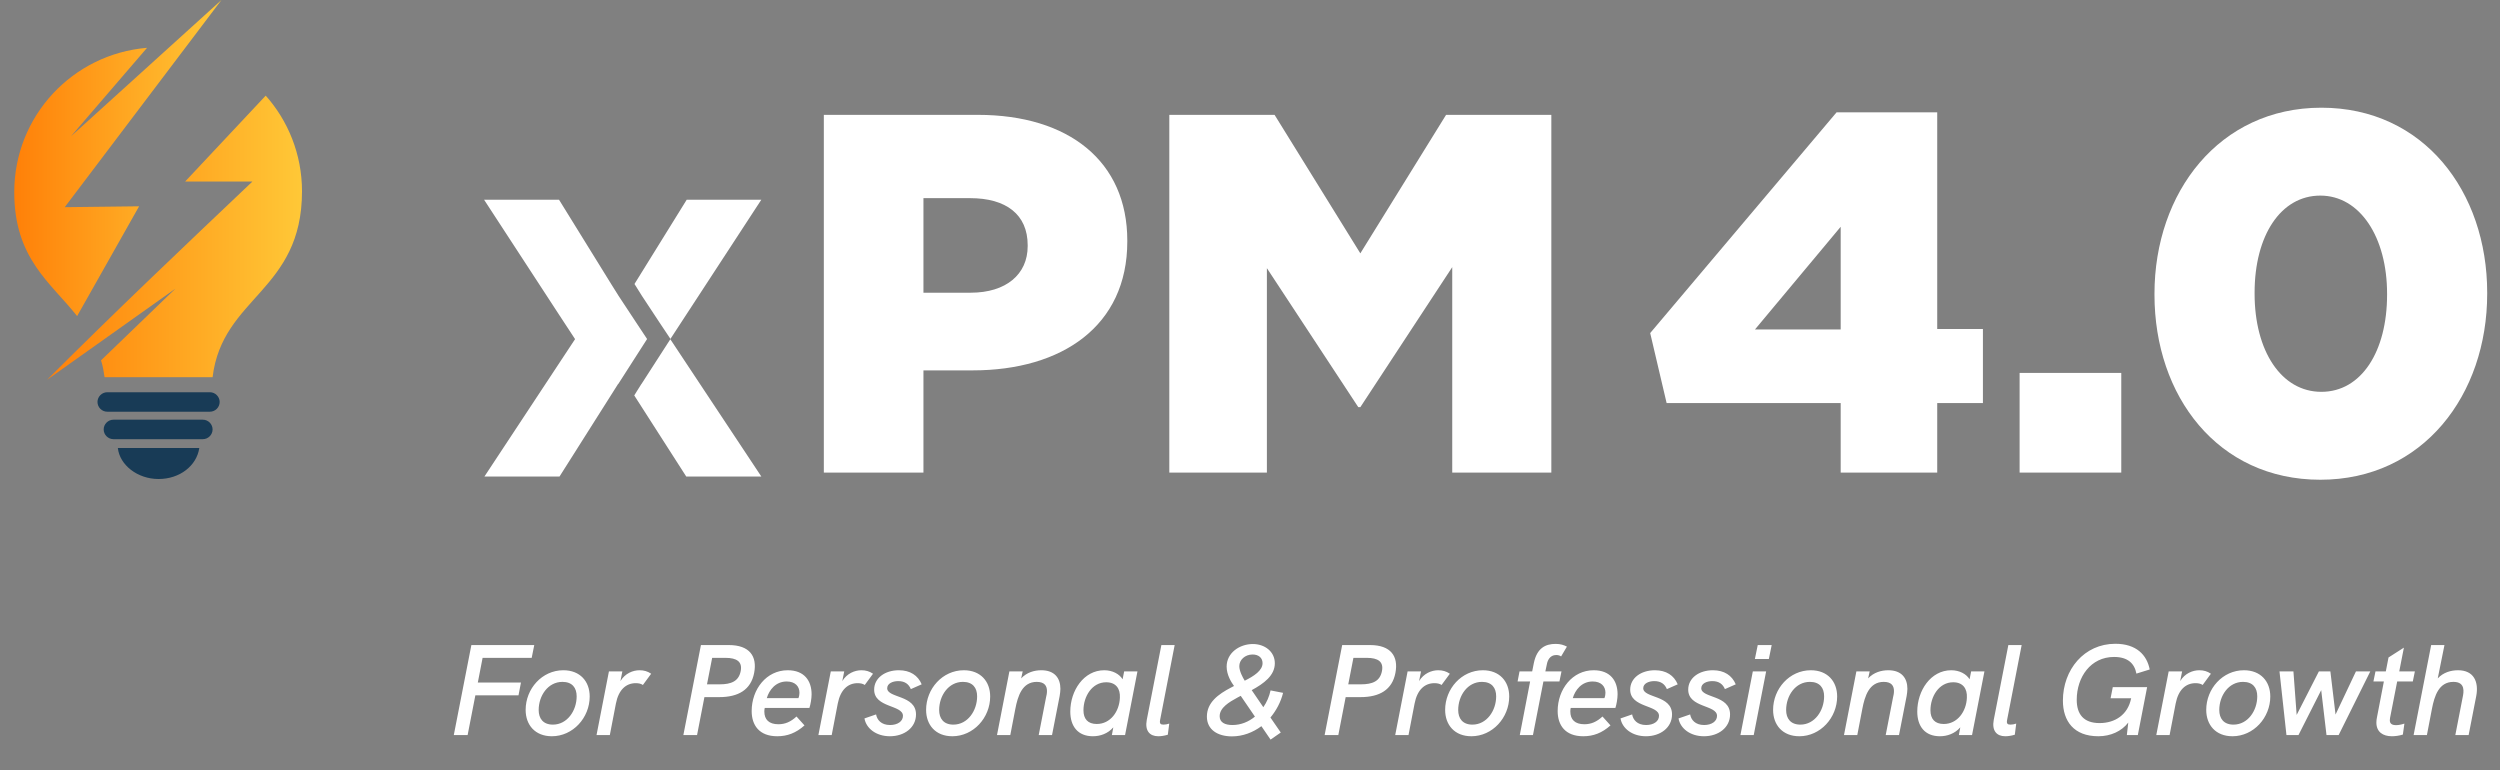 <svg width="172" height="53" viewBox="0 0 172 53" fill="none" xmlns="http://www.w3.org/2000/svg">
<rect x="0" y="0" width="172" height="53" fill="#808080" stroke="none"/>
<path fill-rule="evenodd" clip-rule="evenodd" d="M3.234 26.134L12.067 19.86L6.95 24.794C7.072 25.159 7.133 25.525 7.194 25.951C8.412 25.951 9.691 25.951 10.91 25.951C12.128 25.951 13.407 25.951 14.626 25.951C15.296 20.408 20.778 20.043 20.778 13.159C20.778 10.601 19.803 8.286 18.281 6.58L12.737 12.489H17.367C12.615 16.997 7.864 21.504 3.234 26.134Z" fill="url(#paint0_linear)"/>
<path fill-rule="evenodd" clip-rule="evenodd" d="M15.235 0C11.641 4.751 8.047 9.503 4.453 14.254L9.57 14.193L5.305 21.747C3.478 19.432 0.98 17.787 0.98 13.219C0.98 7.98 5.001 3.716 10.118 3.289L4.879 9.381L15.235 0Z" fill="url(#paint1_linear)"/>
<path fill-rule="evenodd" clip-rule="evenodd" d="M7.377 26.986H14.443C14.809 26.986 15.113 27.291 15.113 27.656C15.113 28.022 14.809 28.326 14.443 28.326H7.377C7.012 28.326 6.707 28.022 6.707 27.656C6.707 27.291 7.012 26.986 7.377 26.986ZM7.133 29.545C7.133 29.91 7.438 30.215 7.804 30.215H13.956C14.322 30.215 14.626 29.91 14.626 29.545C14.626 29.179 14.322 28.875 13.956 28.875H7.804C7.438 28.875 7.133 29.179 7.133 29.545ZM8.108 30.824C8.23 31.981 9.448 32.956 10.91 32.956C12.372 32.956 13.53 32.042 13.712 30.824H8.108Z" fill="#183B56"/>
<g clip-path="url(#clip0)">
<path d="M47.245 13.742L43.652 19.538L43.693 19.603L43.709 19.627L44.163 20.353L45.388 22.21L46.126 23.316L52.378 13.742H47.245Z" fill="white"/>
<path d="M46.118 23.34L44.131 26.423V26.415L43.831 26.892L43.637 27.206L47.213 32.784H52.379L46.118 23.34Z" fill="white"/>
<path d="M43.782 22.21L42.557 20.353L42.103 19.627L42.087 19.603L38.462 13.742H33.305L38.454 21.637L39.565 23.332L38.292 25.261L33.329 32.784H38.495L39.671 30.928L39.849 30.645L42.225 26.892L42.525 26.416L42.533 26.424L44.52 23.324L43.782 22.21Z" fill="white"/>
</g>
<path d="M56.68 32.514H63.533V25.482H66.924C73.071 25.482 77.558 22.423 77.558 16.622V16.551C77.558 11.102 73.531 7.902 67.278 7.902H56.68V32.514ZM63.533 20.138V13.633H66.748C69.221 13.633 70.704 14.758 70.704 16.868V16.938C70.704 18.872 69.221 20.138 66.783 20.138H63.533Z" fill="white"/>
<path d="M80.449 32.514H87.162V18.45L93.45 28.013H93.591L99.914 18.38V32.514H106.732V7.902H99.49L93.591 17.43L87.691 7.902H80.449V32.514Z" fill="white"/>
<path d="M126.639 32.514H133.281V27.732H136.425V22.634H133.281V7.727H126.357L113.533 22.915L114.664 27.732H126.639V32.514ZM120.74 22.669L126.639 15.602V22.669H120.74Z" fill="white"/>
<path d="M138.949 32.514H145.944V25.657H138.949V32.514Z" fill="white"/>
<path d="M159.638 33.006C166.704 33.006 171.119 27.169 171.119 20.208V20.138C171.119 13.176 166.739 7.41 159.709 7.41C152.679 7.41 148.228 13.246 148.228 20.208V20.278C148.228 27.24 152.573 33.006 159.638 33.006ZM159.709 26.958C156.953 26.958 155.116 24.146 155.116 20.208V20.138C155.116 16.2 156.918 13.457 159.638 13.457C162.358 13.457 164.231 16.305 164.231 20.208V20.278C164.231 24.181 162.464 26.958 159.709 26.958Z" fill="white"/>
<path d="M32.172 50.574L32.705 47.837H35.673L35.842 46.958H32.874L33.203 45.26H36.58L36.757 44.38H32.43L31.221 50.574H32.172ZM37.968 50.654C39.416 50.654 40.571 49.383 40.571 47.917C40.571 46.886 39.914 46.113 38.758 46.113C37.292 46.113 36.164 47.384 36.164 48.841C36.164 49.872 36.812 50.654 37.968 50.654ZM38.039 49.854C37.363 49.854 37.061 49.428 37.061 48.85C37.061 47.864 37.701 46.913 38.696 46.913C39.372 46.913 39.674 47.322 39.674 47.908C39.674 48.895 39.025 49.854 38.039 49.854ZM44 46.113C43.547 46.113 43.005 46.327 42.685 46.86L42.818 46.193H41.894L41.041 50.574H41.956L42.374 48.406C42.56 47.446 43.076 47.002 43.742 47.002C43.938 47.002 44.106 47.038 44.231 47.126L44.8 46.353C44.551 46.184 44.302 46.113 44 46.113ZM47.957 50.574L48.464 47.962H49.486C50.801 47.962 51.663 47.455 51.885 46.3C52.107 45.154 51.574 44.38 50.143 44.38H48.224L47.015 50.574H47.957ZM48.997 45.26H49.912C50.694 45.26 51.085 45.527 50.961 46.167C50.827 46.869 50.312 47.082 49.512 47.082H48.641L48.997 45.26ZM55.687 48.708C55.767 48.468 55.838 48.059 55.838 47.766C55.838 46.842 55.341 46.113 54.194 46.113C52.728 46.113 51.715 47.42 51.715 48.921C51.715 49.89 52.23 50.654 53.474 50.654C54.168 50.654 54.763 50.432 55.349 49.908L54.799 49.295C54.399 49.668 54.008 49.828 53.554 49.828C52.906 49.828 52.586 49.508 52.586 48.948C52.586 48.868 52.595 48.797 52.613 48.708H55.687ZM54.123 46.886C54.71 46.886 55.003 47.224 55.003 47.66C55.003 47.766 54.985 47.9 54.932 48.033H52.755C52.915 47.482 53.359 46.886 54.123 46.886ZM59.264 46.113C58.811 46.113 58.269 46.327 57.949 46.86L58.083 46.193H57.158L56.305 50.574H57.221L57.638 48.406C57.825 47.446 58.34 47.002 59.007 47.002C59.202 47.002 59.371 47.038 59.495 47.126L60.064 46.353C59.815 46.184 59.566 46.113 59.264 46.113ZM61.226 50.654C62.221 50.654 63.021 50.059 63.021 49.152C63.021 47.802 61.039 48.042 61.039 47.349C61.039 47.029 61.404 46.86 61.803 46.86C62.265 46.86 62.532 47.082 62.665 47.411L63.412 47.082C63.154 46.469 62.621 46.113 61.839 46.113C60.879 46.113 60.142 46.655 60.142 47.446C60.142 48.708 62.123 48.486 62.123 49.25C62.123 49.632 61.75 49.881 61.235 49.881C60.621 49.881 60.337 49.517 60.275 49.152L59.475 49.428C59.591 50.103 60.266 50.654 61.226 50.654ZM65.52 50.654C66.969 50.654 68.124 49.383 68.124 47.917C68.124 46.886 67.466 46.113 66.311 46.113C64.845 46.113 63.716 47.384 63.716 48.841C63.716 49.872 64.365 50.654 65.52 50.654ZM65.591 49.854C64.916 49.854 64.614 49.428 64.614 48.85C64.614 47.864 65.254 46.913 66.249 46.913C66.924 46.913 67.226 47.322 67.226 47.908C67.226 48.895 66.578 49.854 65.591 49.854ZM71.641 46.113C71.17 46.113 70.646 46.255 70.255 46.673L70.362 46.193H69.446L68.593 50.574H69.508L69.855 48.77C70.024 47.891 70.326 46.913 71.33 46.913C71.872 46.913 72.032 47.197 72.032 47.544C72.032 47.722 71.997 47.855 71.97 47.971L71.463 50.574H72.379L72.903 47.891C72.93 47.748 72.956 47.526 72.956 47.393C72.956 46.655 72.556 46.113 71.641 46.113ZM77.235 46.735C77.013 46.371 76.542 46.113 75.973 46.113C74.56 46.113 73.636 47.517 73.636 48.957C73.636 49.97 74.16 50.654 75.191 50.654C75.689 50.654 76.222 50.477 76.595 50.041L76.497 50.574H77.404L78.257 46.193H77.342L77.235 46.735ZM77.048 48.006C77.013 48.948 76.4 49.81 75.458 49.81C74.844 49.81 74.542 49.463 74.542 48.868C74.542 47.917 75.129 46.94 76.106 46.94C76.773 46.94 77.084 47.375 77.048 48.006ZM79.689 50.654C79.858 50.654 80.088 50.627 80.346 50.548L80.444 49.783C80.311 49.828 80.177 49.854 80.053 49.854C79.849 49.854 79.769 49.792 79.813 49.543L80.817 44.38H79.902L78.898 49.526C78.756 50.281 79.102 50.654 79.689 50.654ZM87.415 47.5C87.326 47.917 87.157 48.308 86.917 48.655L86.117 47.482C86.952 47.029 87.708 46.478 87.708 45.633C87.708 44.843 87.032 44.309 86.197 44.309C85.282 44.309 84.393 44.914 84.393 45.864C84.393 46.433 84.713 46.94 84.9 47.197C84.829 47.233 84.757 47.269 84.695 47.304C83.825 47.757 83.034 48.326 83.034 49.303C83.034 50.192 83.762 50.663 84.757 50.663C85.504 50.663 86.197 50.397 86.784 49.961L87.415 50.885L88.117 50.397L87.406 49.366C87.805 48.886 88.117 48.308 88.276 47.668L87.415 47.5ZM85.264 45.829C85.264 45.402 85.655 45.029 86.179 45.029C86.588 45.029 86.864 45.26 86.864 45.625C86.864 46.131 86.277 46.513 85.637 46.833C85.495 46.602 85.264 46.175 85.264 45.829ZM84.793 49.881C84.287 49.881 83.913 49.712 83.913 49.277C83.913 48.681 84.58 48.299 85.113 48.006L85.362 47.873L86.339 49.303C85.904 49.659 85.38 49.881 84.793 49.881ZM92.076 50.574L92.582 47.962H93.604C94.919 47.962 95.781 47.455 96.004 46.3C96.226 45.154 95.692 44.38 94.262 44.38H92.342L91.134 50.574H92.076ZM93.115 45.26H94.031C94.813 45.26 95.204 45.527 95.079 46.167C94.946 46.869 94.431 47.082 93.631 47.082H92.76L93.115 45.26ZM98.949 46.113C98.496 46.113 97.953 46.327 97.633 46.86L97.767 46.193H96.843L95.99 50.574H96.905L97.323 48.406C97.509 47.446 98.025 47.002 98.691 47.002C98.886 47.002 99.055 47.038 99.18 47.126L99.749 46.353C99.5 46.184 99.251 46.113 98.949 46.113ZM101.23 50.654C102.678 50.654 103.834 49.383 103.834 47.917C103.834 46.886 103.176 46.113 102.021 46.113C100.555 46.113 99.426 47.384 99.426 48.841C99.426 49.872 100.075 50.654 101.23 50.654ZM101.301 49.854C100.626 49.854 100.324 49.428 100.324 48.85C100.324 47.864 100.963 46.913 101.959 46.913C102.634 46.913 102.936 47.322 102.936 47.908C102.936 48.895 102.287 49.854 101.301 49.854ZM105.467 50.574L106.187 46.886H107.289L107.431 46.193H106.32L106.427 45.687C106.471 45.456 106.622 45.065 107.067 45.065C107.182 45.065 107.307 45.091 107.404 45.163L107.804 44.487C107.591 44.38 107.369 44.3 107.031 44.3C106.329 44.3 105.743 44.585 105.529 45.616L105.414 46.193H104.543L104.41 46.886H105.272L104.561 50.574H105.467ZM111.139 48.708C111.219 48.468 111.29 48.059 111.29 47.766C111.29 46.842 110.793 46.113 109.646 46.113C108.18 46.113 107.167 47.42 107.167 48.921C107.167 49.89 107.683 50.654 108.927 50.654C109.62 50.654 110.215 50.432 110.802 49.908L110.251 49.295C109.851 49.668 109.46 49.828 109.007 49.828C108.358 49.828 108.038 49.508 108.038 48.948C108.038 48.868 108.047 48.797 108.065 48.708H111.139ZM109.575 46.886C110.162 46.886 110.455 47.224 110.455 47.66C110.455 47.766 110.437 47.9 110.384 48.033H108.207C108.367 47.482 108.811 46.886 109.575 46.886ZM113.241 50.654C114.237 50.654 115.036 50.059 115.036 49.152C115.036 47.802 113.055 48.042 113.055 47.349C113.055 47.029 113.419 46.86 113.819 46.86C114.281 46.86 114.548 47.082 114.681 47.411L115.427 47.082C115.17 46.469 114.637 46.113 113.855 46.113C112.895 46.113 112.157 46.655 112.157 47.446C112.157 48.708 114.139 48.486 114.139 49.25C114.139 49.632 113.766 49.881 113.25 49.881C112.637 49.881 112.353 49.517 112.291 49.152L111.491 49.428C111.606 50.103 112.282 50.654 113.241 50.654ZM117.233 50.654C118.229 50.654 119.028 50.059 119.028 49.152C119.028 47.802 117.047 48.042 117.047 47.349C117.047 47.029 117.411 46.86 117.811 46.86C118.273 46.86 118.54 47.082 118.673 47.411L119.419 47.082C119.162 46.469 118.628 46.113 117.846 46.113C116.887 46.113 116.149 46.655 116.149 47.446C116.149 48.708 118.131 48.486 118.131 49.25C118.131 49.632 117.758 49.881 117.242 49.881C116.629 49.881 116.345 49.517 116.282 49.152L115.483 49.428C115.598 50.103 116.274 50.654 117.233 50.654ZM121.696 45.34L121.892 44.38H120.932L120.736 45.34H121.696ZM120.656 50.574L121.51 46.193H120.594L119.741 50.574H120.656ZM123.793 50.654C125.241 50.654 126.396 49.383 126.396 47.917C126.396 46.886 125.739 46.113 124.584 46.113C123.117 46.113 121.989 47.384 121.989 48.841C121.989 49.872 122.637 50.654 123.793 50.654ZM123.864 49.854C123.188 49.854 122.886 49.428 122.886 48.85C122.886 47.864 123.526 46.913 124.521 46.913C125.197 46.913 125.499 47.322 125.499 47.908C125.499 48.895 124.85 49.854 123.864 49.854ZM129.914 46.113C129.443 46.113 128.918 46.255 128.527 46.673L128.634 46.193H127.719L126.866 50.574H127.781L128.128 48.77C128.296 47.891 128.599 46.913 129.603 46.913C130.145 46.913 130.305 47.197 130.305 47.544C130.305 47.722 130.269 47.855 130.243 47.971L129.736 50.574H130.651L131.176 47.891C131.202 47.748 131.229 47.526 131.229 47.393C131.229 46.655 130.829 46.113 129.914 46.113ZM135.507 46.735C135.285 46.371 134.814 46.113 134.246 46.113C132.833 46.113 131.908 47.517 131.908 48.957C131.908 49.97 132.433 50.654 133.464 50.654C133.961 50.654 134.494 50.477 134.868 50.041L134.77 50.574H135.676L136.529 46.193H135.614L135.507 46.735ZM135.321 48.006C135.285 48.948 134.672 49.81 133.73 49.81C133.117 49.81 132.815 49.463 132.815 48.868C132.815 47.917 133.401 46.94 134.379 46.94C135.045 46.94 135.356 47.375 135.321 48.006ZM137.961 50.654C138.13 50.654 138.361 50.627 138.619 50.548L138.716 49.783C138.583 49.828 138.45 49.854 138.325 49.854C138.121 49.854 138.041 49.792 138.086 49.543L139.09 44.38H138.174L137.17 49.526C137.028 50.281 137.375 50.654 137.961 50.654ZM146.638 48.042L146.62 48.05C146.398 49.179 145.51 49.748 144.452 49.748C143.332 49.748 142.879 49.117 142.879 48.148C142.879 46.584 143.839 45.198 145.447 45.198C146.38 45.198 146.851 45.633 146.985 46.344L147.9 46.06C147.705 45.056 146.976 44.292 145.536 44.292C143.386 44.292 141.928 46.078 141.928 48.202C141.928 49.614 142.684 50.654 144.363 50.654C145.207 50.654 145.963 50.316 146.425 49.712L146.327 50.574H147.082L147.722 47.277H145.359L145.207 48.042H146.638ZM151.311 46.113C150.858 46.113 150.316 46.327 149.996 46.86L150.13 46.193H149.205L148.352 50.574H149.268L149.685 48.406C149.872 47.446 150.387 47.002 151.054 47.002C151.249 47.002 151.418 47.038 151.543 47.126L152.111 46.353C151.862 46.184 151.614 46.113 151.311 46.113ZM153.593 50.654C155.041 50.654 156.196 49.383 156.196 47.917C156.196 46.886 155.539 46.113 154.384 46.113C152.917 46.113 151.789 47.384 151.789 48.841C151.789 49.872 152.438 50.654 153.593 50.654ZM153.664 49.854C152.988 49.854 152.686 49.428 152.686 48.85C152.686 47.864 153.326 46.913 154.321 46.913C154.997 46.913 155.299 47.322 155.299 47.908C155.299 48.895 154.65 49.854 153.664 49.854ZM160.685 49.161L160.33 46.193H159.539L158.01 49.188L157.788 46.193H156.829L157.308 50.574H158.135L159.699 47.482L160.063 50.574H160.898L163.076 46.193H162.089L160.685 49.161ZM166.001 46.886L166.143 46.193H165.068L165.388 44.558L164.33 45.234L164.144 46.193H163.433L163.291 46.886H164.01L163.531 49.375C163.513 49.463 163.495 49.588 163.495 49.712C163.495 50.361 163.948 50.654 164.561 50.654C164.792 50.654 165.05 50.619 165.317 50.539L165.423 49.783C165.21 49.854 165.015 49.89 164.855 49.89C164.579 49.89 164.419 49.801 164.419 49.552C164.419 49.499 164.428 49.446 164.437 49.383L164.926 46.886H166.001ZM169.112 46.113C168.633 46.113 168.108 46.255 167.717 46.673L168.179 44.38H167.264L166.056 50.574H166.971L167.317 48.77C167.486 47.891 167.788 46.913 168.793 46.913C169.646 46.913 169.503 47.633 169.432 47.971L168.926 50.574H169.841L170.365 47.891C170.552 46.904 170.197 46.113 169.112 46.113Z" fill="white"/>
<defs>
<linearGradient id="paint0_linear" x1="3.234" y1="16.357" x2="20.778" y2="16.357" gradientUnits="userSpaceOnUse">
<stop stop-color="#FF8008"/>
<stop offset="1" stop-color="#FFC837"/>
</linearGradient>
<linearGradient id="paint1_linear" x1="0.98" y1="10.873" x2="15.235" y2="10.873" gradientUnits="userSpaceOnUse">
<stop stop-color="#FF8008"/>
<stop offset="1" stop-color="#FFC837"/>
</linearGradient>
<clipPath id="clip0">
<rect width="19.073" height="19.042" fill="white" transform="translate(33.301 13.74)"/>
</clipPath>
</defs>
</svg>
